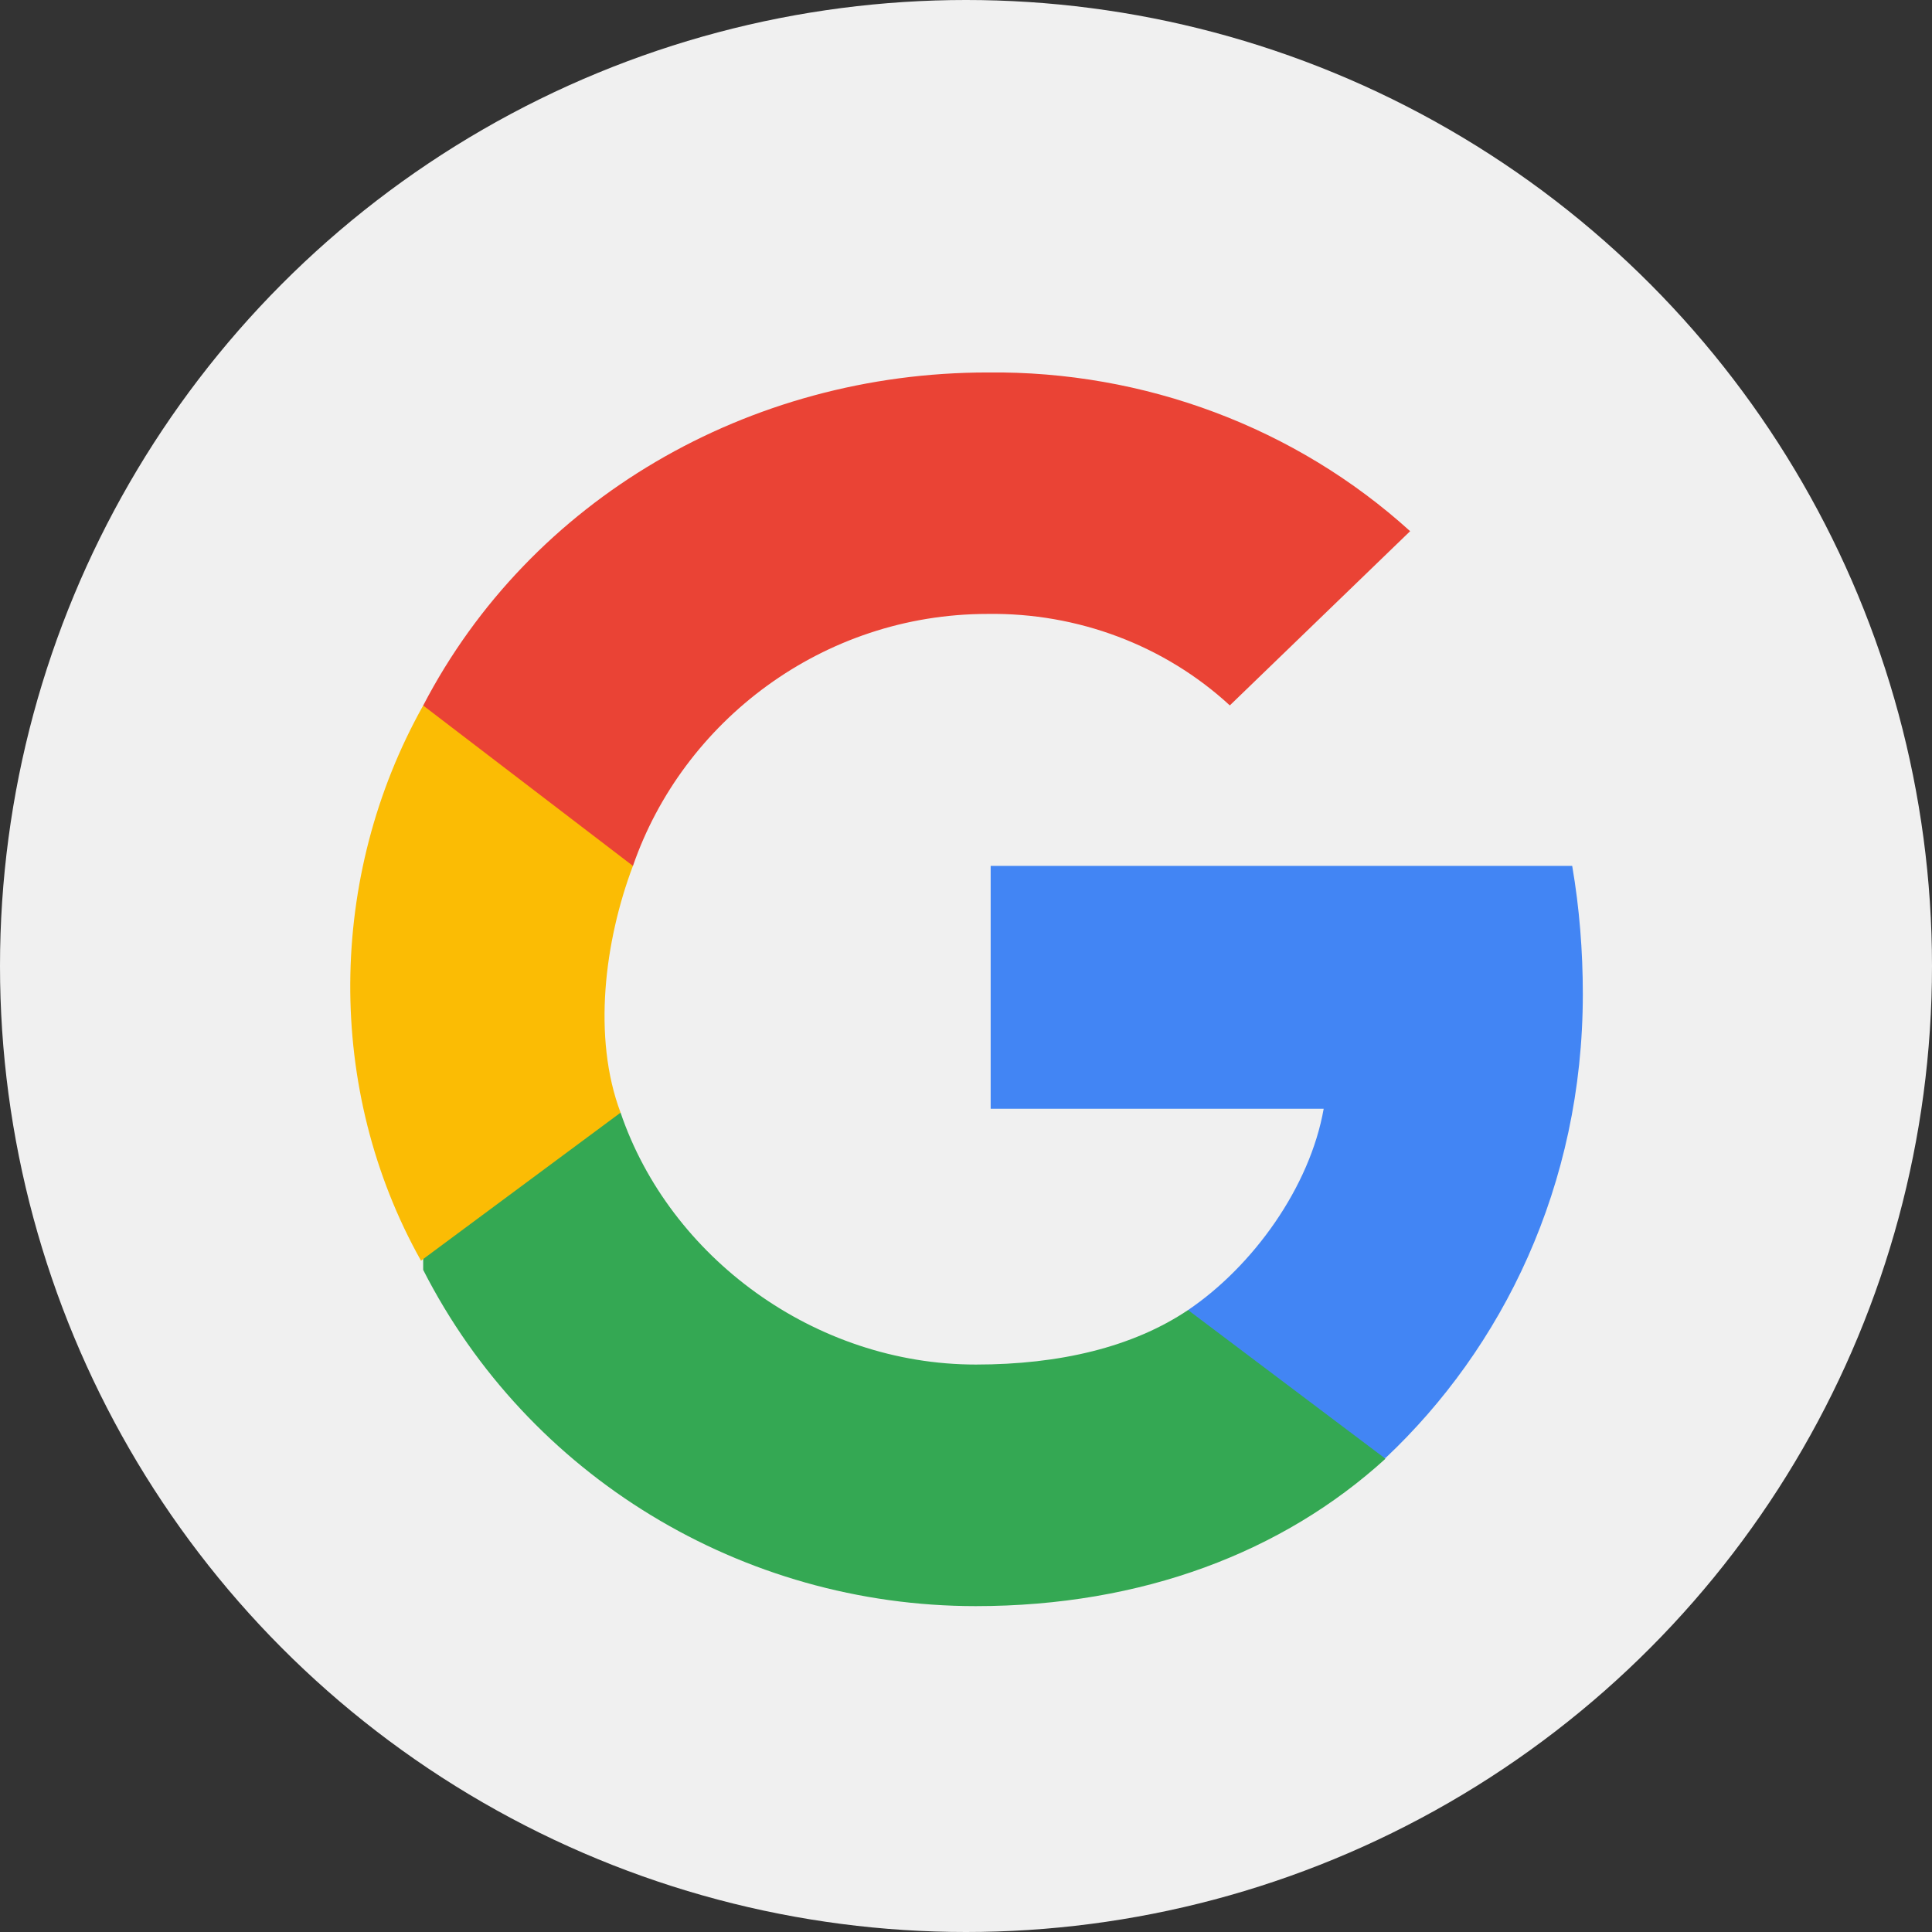 <svg width="52" height="52" viewBox="0 0 52 52" fill="none" xmlns="http://www.w3.org/2000/svg">
<rect x="0" y="0" width="52" height="52" fill="#333333" stroke="none"/>
<circle cx="26" cy="26" r="26" fill="#F0F0F0"/>
<g clip-path="url(#clip0_361_1141)">
<path d="M42.602 26.756C42.602 25.602 42.511 24.441 42.316 23.306H26.664V29.843H35.627C35.255 31.952 33.727 34.075 31.977 35.26L32.31 39.244L37.29 39.244C40.43 36.287 42.602 31.921 42.602 26.756Z" fill="#4285F4"/>
<path d="M26.26 43.229C30.747 43.229 34.532 41.774 37.29 39.262L31.977 35.26C30.485 36.262 28.51 36.727 26.266 36.727C21.925 36.727 18.023 33.835 16.703 29.947H11.39V34.179C14.215 39.727 19.968 43.229 26.26 43.229Z" fill="#34A853"/>
<path d="M16.703 29.947C15.941 27.926 16.273 25.326 17.035 23.306L17.367 19.321L11.39 18.989C8.813 23.586 8.753 29.334 11.331 33.931L16.703 29.947Z" fill="#FBBC04"/>
<path d="M26.58 16.524C29.003 16.488 31.346 17.369 33.101 18.986L37.954 14.297C34.881 11.509 30.802 9.977 26.58 10.025C20.153 10.025 14.275 13.438 11.39 18.989L17.036 23.306C18.379 19.414 22.145 16.524 26.58 16.524Z" fill="#EA4335"/>
</g>
<defs>
<clipPath id="clip0_361_1141">
<rect width="33.205" height="33.205" fill="white" transform="translate(9.398 10.024)"/>
</clipPath>
</defs>
</svg>
